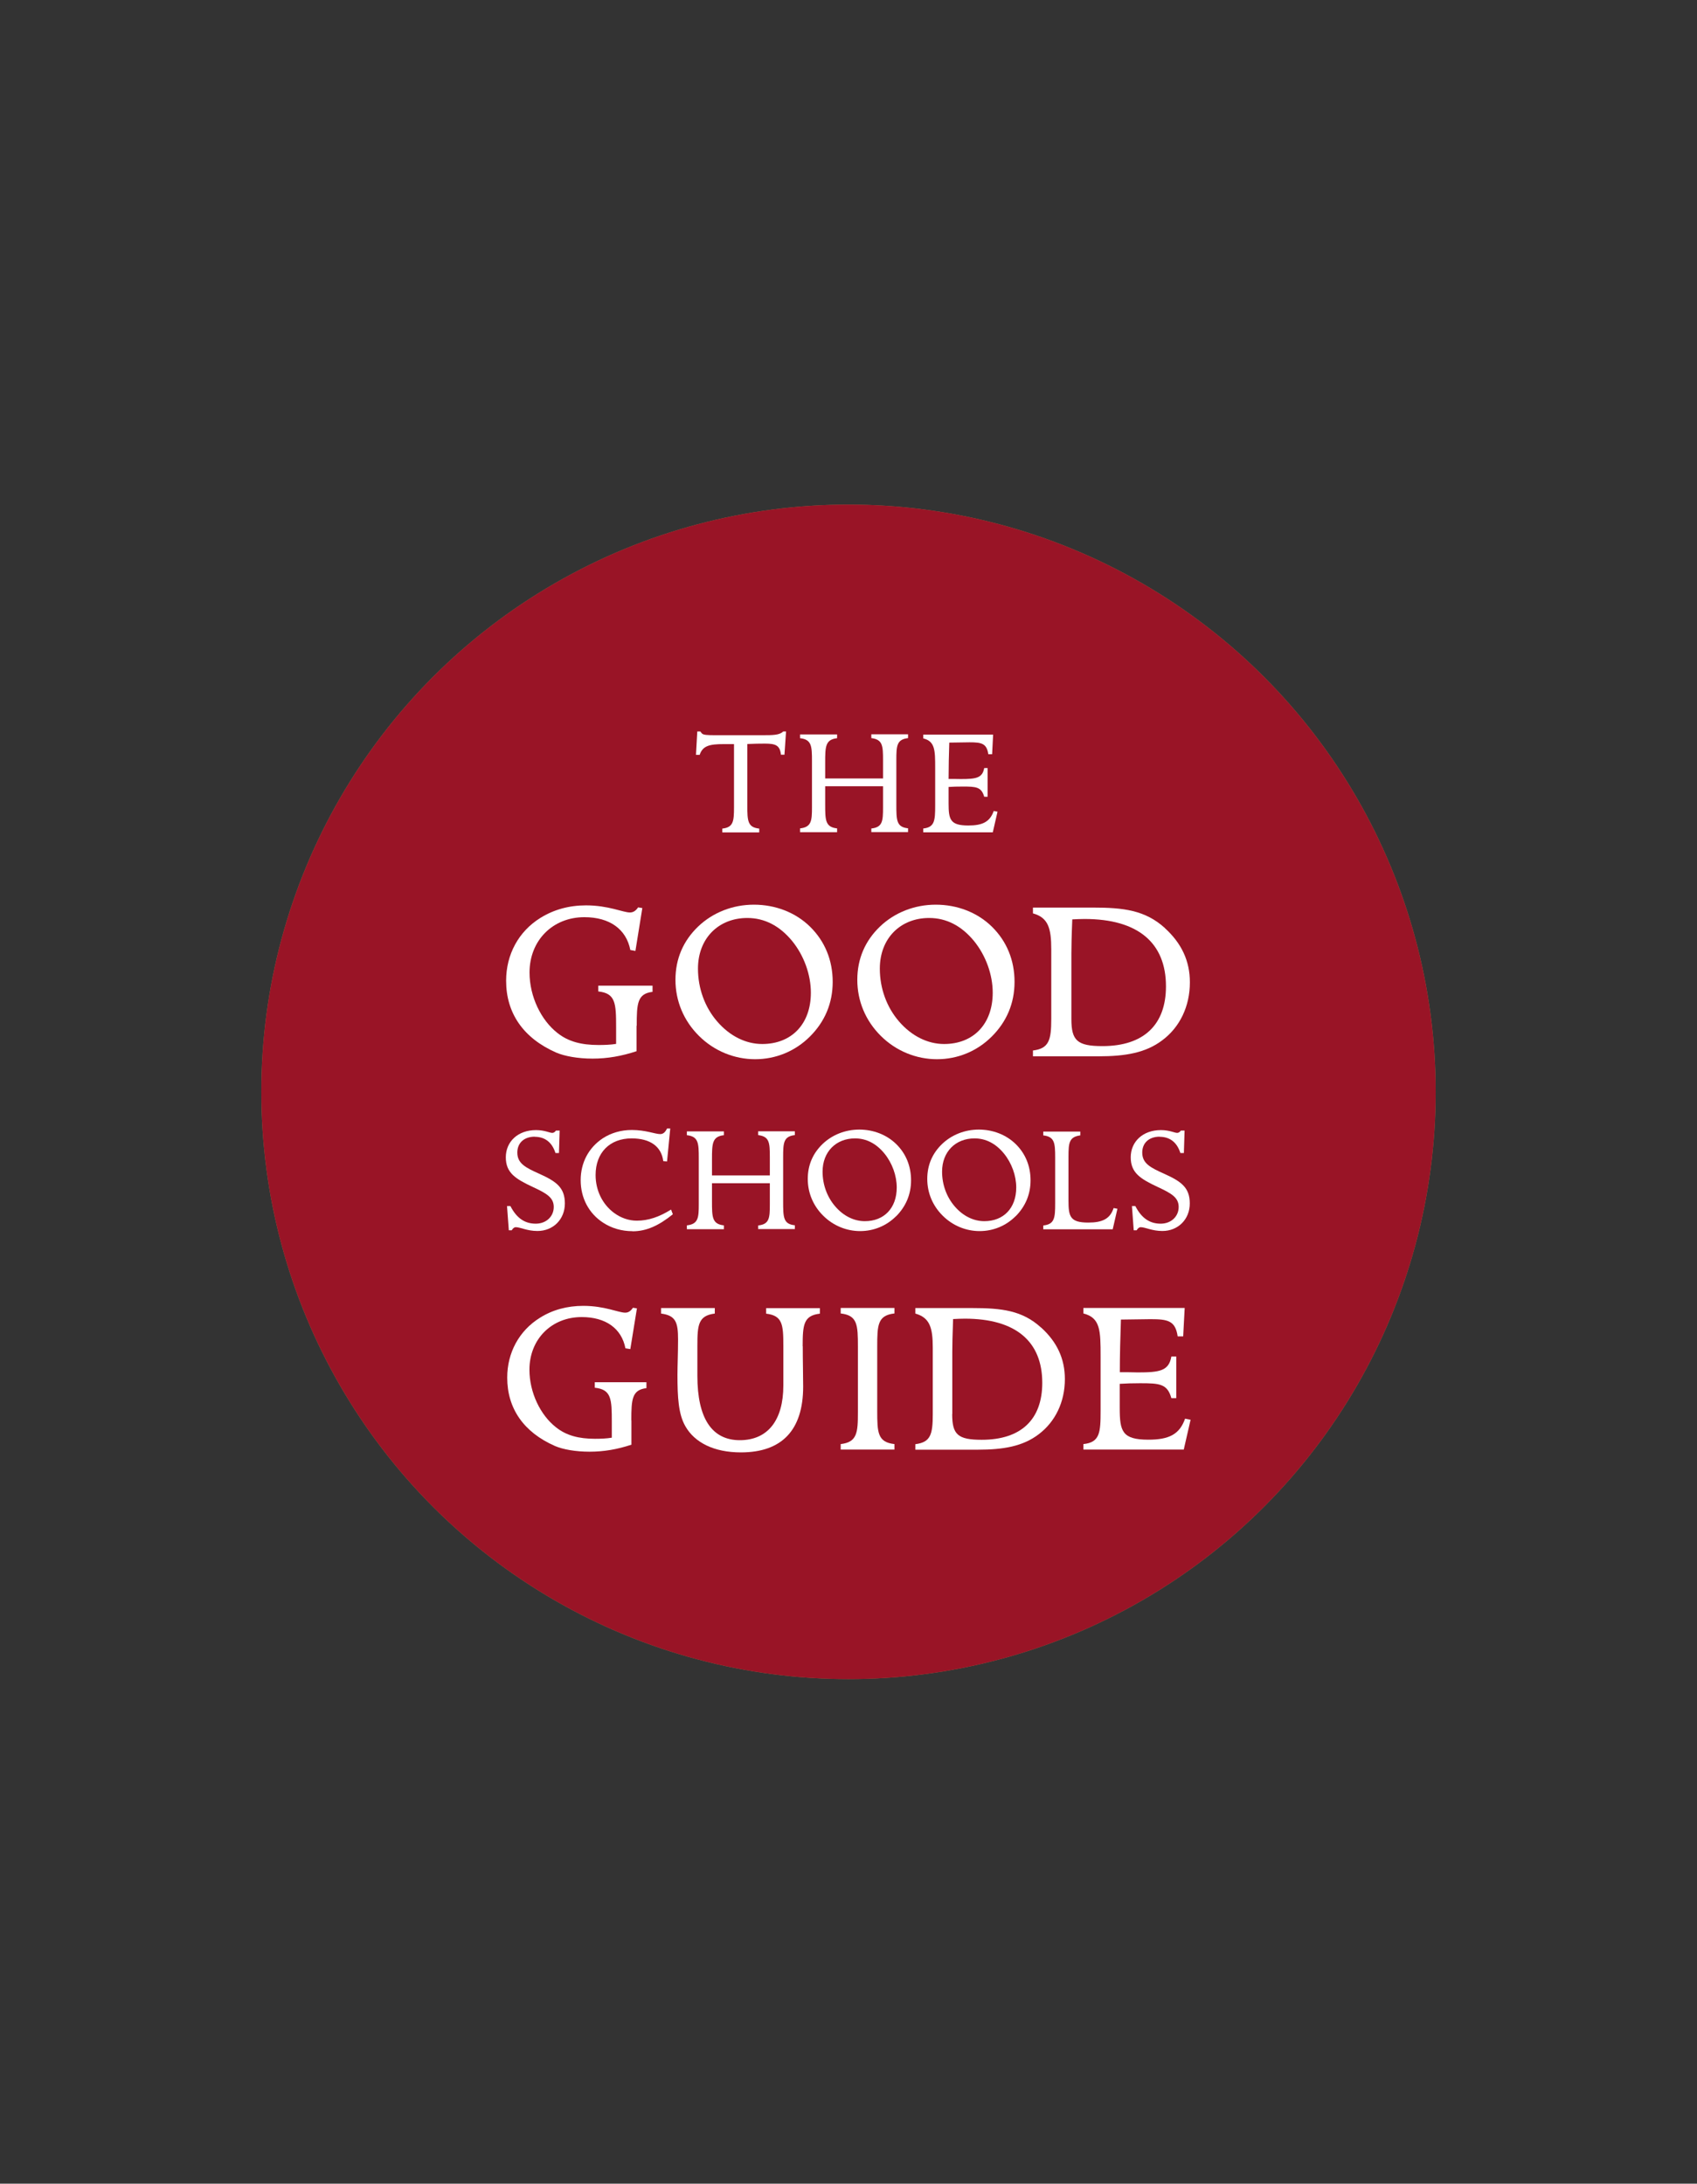 <svg xmlns="http://www.w3.org/2000/svg" xmlns:xlink="http://www.w3.org/1999/xlink" id="Layer_1" data-name="Layer 1" viewBox="0 0 169.56 218.16"><rect x="0" y="0" width="169.56" height="218.16" fill="#333333" stroke="none"/><defs><style>      .cls-1 {        fill: #fff;      }      .cls-2 {        fill: #991426;      }      .cls-3 {        fill: #98814f;      }      .cls-4 {        clip-path: url(#clippath);      }    </style><clipPath id="clippath"><circle class="cls-3" cx="84.78" cy="109.08" r="58.67"></circle></clipPath></defs><circle class="cls-3" cx="84.78" cy="109.08" r="58.67"></circle><g class="cls-4"><rect class="cls-2" x="10.43" y="34.73" width="148.71" height="148.71"></rect><g><path class="cls-1" d="M78.4,75.4h-.37c-.1-.94-.53-1.11-1.6-1.11-.54,0-1.13.01-1.76.04v6.15c0,1.54.04,2.18,1.19,2.3v.38h-3.69v-.38c1.1-.12,1.17-.72,1.17-2.12v-6.32h-1.04c-1.39,0-2.09.16-2.39,1.07h-.37l.13-2.33h.31c.07.1.12.16.15.19.13.16.56.18,1.32.18h4.68c1.08,0,1.76,0,2.12-.37h.29l-.16,2.33Z"></path><path class="cls-1" d="M87.06,83.15v-.38c1.13-.12,1.17-.75,1.17-2.11v-2.11h-5.78v1.81c0,1.58.01,2.27,1.19,2.4v.38h-3.7v-.38c1.14-.13,1.19-.76,1.19-2.11v-4.6c0-1.51-.03-2.17-1.19-2.3v-.38h3.7v.38c-1.17.13-1.19.83-1.19,2.4v1.62h5.78v-1.83c0-1.45-.04-2.06-1.17-2.2v-.38h3.67v.38c-1.13.13-1.17.76-1.17,2.2v4.41c0,1.61.01,2.28,1.17,2.4v.38h-3.67Z"></path><path class="cls-1" d="M99.19,83.15h-6.94v-.38c1.14-.12,1.19-.79,1.19-2.3v-3.73c0-1.8-.01-2.68-1.19-2.97v-.38h6.98l-.1,1.96h-.38c-.16-1.08-.67-1.19-1.87-1.19-.28,0-.95.02-2.03.03-.04,1.21-.07,2.41-.07,3.63h.51c.31,0,.54.01.72.01,1.52,0,2.15-.1,2.33-1.1h.34v2.87h-.34c-.28-.99-.82-1.02-2.15-1.02-.51,0-.98.01-1.41.04v1.65c0,1.61.16,2.2,1.98,2.2,1.42,0,2.15-.37,2.53-1.45l.38.07s-.47,2.05-.47,2.05Z"></path><path class="cls-1" d="M63.6,102.48v2.54c-1.49.49-2.9.74-4.39.74s-2.81-.25-3.63-.6c-3.3-1.45-5.01-3.95-5.01-7.18,0-2.63,1.25-4.93,3.43-6.28,1.32-.82,2.85-1.25,4.55-1.25,2.25,0,3.7.71,4.39.71.33,0,.58-.16.82-.51l.42.07-.69,4.28-.51-.09c-.4-2.07-2.05-3.28-4.59-3.28-3.16,0-5.48,2.32-5.48,5.53,0,2.41,1.16,4.77,2.79,6.04,1.09.87,2.41,1.2,4.1,1.2.6,0,1.2-.02,1.76-.11v-1.65c0-2.41-.05-3.41-1.78-3.59v-.58h5.42v.62c-1.52.18-1.58,1.16-1.58,3.39"></path><path class="cls-1" d="M81.02,99.18c0-1.81-.69-3.72-1.87-5.17-1.25-1.52-2.76-2.3-4.48-2.3-2.87,0-4.93,2.03-4.93,5.06,0,1.98.69,3.86,1.92,5.28,1.27,1.47,2.87,2.25,4.5,2.25,2.92,0,4.86-1.98,4.86-5.13M80.93,103.55c-1.47,1.47-3.41,2.27-5.48,2.27s-4.1-.82-5.62-2.34c-1.52-1.51-2.34-3.48-2.34-5.59s.78-3.9,2.27-5.33c1.47-1.4,3.45-2.18,5.57-2.18s4.15.76,5.62,2.21c1.47,1.45,2.25,3.34,2.25,5.5s-.8,3.99-2.27,5.46"></path><path class="cls-1" d="M99.19,99.18c0-1.81-.69-3.72-1.87-5.17-1.25-1.52-2.76-2.3-4.48-2.3-2.87,0-4.93,2.03-4.93,5.06,0,1.98.69,3.86,1.92,5.28,1.27,1.47,2.88,2.25,4.5,2.25,2.92,0,4.86-1.98,4.86-5.13M99.1,103.55c-1.47,1.47-3.41,2.27-5.48,2.27s-4.1-.82-5.62-2.34c-1.52-1.51-2.34-3.48-2.34-5.59s.78-3.9,2.27-5.33c1.47-1.4,3.45-2.18,5.57-2.18s4.15.76,5.62,2.21c1.47,1.45,2.25,3.34,2.25,5.5s-.8,3.99-2.27,5.46"></path><path class="cls-1" d="M107.05,101.81c0,2.14.58,2.7,3.1,2.7,4.12,0,6.35-2.12,6.35-5.97,0-4.32-2.76-6.73-8.13-6.73-.4,0-.8.02-1.23.04-.07,1.65-.09,2.79-.09,3.41v6.55h0ZM116.39,92.72c1.67,1.52,2.5,3.28,2.5,5.42,0,2.39-1,4.48-2.76,5.79-1.65,1.25-3.68,1.6-6.37,1.6h-6.55v-.58c1.6-.2,1.83-1.03,1.83-3.16v-6.95c0-2.12-.31-3.17-1.83-3.59v-.58h5.97c3.05,0,5.24.25,7.22,2.05"></path><path class="cls-1" d="M53.43,113.56c-1.07,0-1.74.63-1.74,1.58,0,1.1.82,1.51,2.25,2.15,1.65.75,2.5,1.36,2.5,2.94s-1.16,2.75-2.74,2.75c-1.04,0-1.71-.38-2.17-.38-.13,0-.28.1-.4.31h-.29l-.18-2.42h.34c.61,1.19,1.42,1.76,2.53,1.76,1.05,0,1.8-.72,1.8-1.67s-.73-1.36-2.08-1.99c-1.73-.81-2.71-1.41-2.71-2.97s1.2-2.72,3.02-2.72c.85,0,1.36.28,1.62.28.13,0,.25-.07.37-.23h.37l-.07,2.24h-.35c-.34-1.07-1.05-1.62-2.08-1.62"></path><path class="cls-1" d="M63.2,123c-1.08,0-2.08-.29-2.94-.85-1.42-.92-2.24-2.46-2.24-4.24s.81-3.26,2.21-4.19c.83-.54,1.83-.83,2.9-.83,1.39,0,2.33.41,2.83.41.31,0,.5-.18.69-.56h.32s-.32,3.29-.32,3.29l-.38-.03c-.18-1.45-1.29-2.27-3.16-2.27-2.18,0-3.6,1.42-3.6,3.66,0,1.52.67,2.91,1.84,3.78.69.51,1.48.78,2.28.78,1.16,0,2.25-.38,3.42-1.11l.18.47c-1.38,1.11-2.61,1.7-4.03,1.7"></path><path class="cls-1" d="M75.75,122.81v-.38c1.13-.12,1.17-.75,1.17-2.11v-2.11h-5.78v1.81c0,1.58.01,2.27,1.19,2.4v.38h-3.7v-.38c1.14-.13,1.19-.76,1.19-2.11v-4.6c0-1.51-.03-2.17-1.19-2.3v-.38h3.7v.38c-1.17.13-1.19.83-1.19,2.4v1.62h5.78v-1.83c0-1.45-.04-2.06-1.17-2.2v-.38h3.67v.38c-1.13.13-1.17.76-1.17,2.2v4.41c0,1.61.01,2.28,1.17,2.4v.38h-3.67Z"></path><path class="cls-1" d="M89.6,118.64c0-1.19-.45-2.44-1.23-3.4-.82-1-1.81-1.51-2.94-1.51-1.89,0-3.24,1.33-3.24,3.32,0,1.3.45,2.53,1.26,3.47.83.97,1.89,1.48,2.96,1.48,1.92,0,3.19-1.3,3.19-3.37M89.54,121.5c-.97.97-2.24,1.49-3.6,1.49s-2.69-.54-3.69-1.54c-1-.99-1.54-2.28-1.54-3.67s.51-2.56,1.49-3.5c.97-.92,2.27-1.43,3.66-1.43s2.72.5,3.69,1.45c.97.95,1.48,2.2,1.48,3.62s-.53,2.62-1.49,3.59"></path><path class="cls-1" d="M101.54,118.64c0-1.19-.45-2.44-1.23-3.4-.82-1-1.81-1.51-2.94-1.51-1.89,0-3.24,1.33-3.24,3.32,0,1.3.45,2.53,1.26,3.47.83.97,1.89,1.48,2.96,1.48,1.92,0,3.19-1.3,3.19-3.37M101.48,121.5c-.97.97-2.24,1.49-3.6,1.49s-2.69-.54-3.69-1.54c-1-.99-1.54-2.28-1.54-3.67s.51-2.56,1.49-3.5c.97-.92,2.27-1.43,3.66-1.43s2.72.5,3.69,1.45c.97.95,1.48,2.2,1.48,3.62s-.53,2.62-1.49,3.59"></path><path class="cls-1" d="M111.18,122.81h-6.94v-.38c1.13-.12,1.19-.75,1.19-2.21v-4.58c0-1.46-.06-2.08-1.19-2.21v-.38h3.7v.38c-1.11.15-1.18.73-1.18,2.12v4.39c0,1.6.16,2.2,1.98,2.2,1.42,0,2.18-.38,2.53-1.45l.38.07-.47,2.05h0Z"></path><path class="cls-1" d="M115.87,113.56c-1.07,0-1.74.63-1.74,1.58,0,1.1.82,1.51,2.25,2.15,1.65.75,2.5,1.36,2.5,2.94s-1.16,2.75-2.74,2.75c-1.04,0-1.71-.38-2.17-.38-.13,0-.28.1-.4.31h-.29l-.18-2.42h.34c.61,1.19,1.42,1.76,2.53,1.76,1.05,0,1.8-.72,1.8-1.67s-.73-1.36-2.08-1.99c-1.73-.81-2.71-1.41-2.71-2.97s1.2-2.72,3.02-2.72c.85,0,1.36.28,1.62.28.13,0,.25-.07.37-.23h.37l-.07,2.24h-.35c-.34-1.07-1.05-1.62-2.08-1.62"></path><path class="cls-1" d="M63.09,141.91v2.42c-1.42.47-2.76.7-4.18.7s-2.67-.23-3.46-.57c-3.14-1.38-4.77-3.76-4.77-6.83,0-2.5,1.19-4.69,3.27-5.98,1.25-.79,2.72-1.19,4.33-1.19,2.14,0,3.52.68,4.18.68.32,0,.55-.15.78-.49l.4.06-.66,4.07-.49-.08c-.38-1.97-1.95-3.12-4.37-3.12-3.01,0-5.22,2.21-5.22,5.26,0,2.29,1.1,4.54,2.65,5.75,1.04.83,2.29,1.15,3.9,1.15.57,0,1.15-.02,1.68-.11v-1.57c0-2.29-.04-3.25-1.7-3.42v-.55h5.16v.59c-1.44.17-1.51,1.1-1.51,3.22"></path><path class="cls-1" d="M80.21,134.49c0,1.59.04,2.93.04,4.03,0,4.37-2.14,6.58-6.22,6.58-2.69,0-4.63-.98-5.56-2.63-.68-1.19-.78-2.86-.78-5.11,0-.93.06-2.12.06-3.54,0-1.72-.23-2.4-1.7-2.59v-.55h5.37v.55c-1.65.21-1.74,1.12-1.74,3.23v2.99c0,4.26,1.46,6.43,4.24,6.43s4.35-1.97,4.35-5.47v-3.97c0-2.12-.09-3.01-1.72-3.2v-.55h5.37v.55c-1.63.19-1.72,1.1-1.72,3.27"></path><path class="cls-1" d="M84,144.82v-.55c1.65-.19,1.72-1.15,1.72-3.18v-6.54c0-2.19-.04-3.14-1.72-3.33v-.55h5.37v.55c-1.68.19-1.72,1.15-1.72,3.33v6.39c0,2.19.04,3.14,1.72,3.33v.55h-5.37Z"></path><path class="cls-1" d="M95.14,141.27c0,2.04.55,2.57,2.95,2.57,3.93,0,6.05-2.02,6.05-5.69,0-4.12-2.63-6.41-7.74-6.41-.38,0-.76.02-1.17.04-.06,1.57-.08,2.65-.08,3.25v6.24ZM104.02,132.62c1.59,1.44,2.38,3.12,2.38,5.16,0,2.27-.95,4.26-2.63,5.52-1.57,1.19-3.5,1.53-6.07,1.53h-6.24v-.55c1.53-.19,1.74-.98,1.74-3.01v-6.62c0-2.02-.3-3.01-1.74-3.42v-.55h5.69c2.91,0,4.99.23,6.87,1.95"></path><path class="cls-1" d="M118.31,144.82h-10.06v-.55c1.65-.17,1.72-1.15,1.72-3.33v-5.41c0-2.61-.02-3.88-1.72-4.31v-.55h10.12l-.15,2.84h-.55c-.23-1.57-.98-1.72-2.72-1.72-.4,0-1.38.02-2.95.04-.06,1.76-.11,3.5-.11,5.26h.74c.45,0,.79.02,1.04.02,2.21,0,3.12-.15,3.37-1.59h.49v4.16h-.49c-.4-1.44-1.19-1.49-3.12-1.49-.74,0-1.42.02-2.04.06v2.4c0,2.33.23,3.18,2.86,3.18,2.06,0,3.12-.53,3.67-2.1l.55.11-.68,2.97Z"></path></g></g></svg>